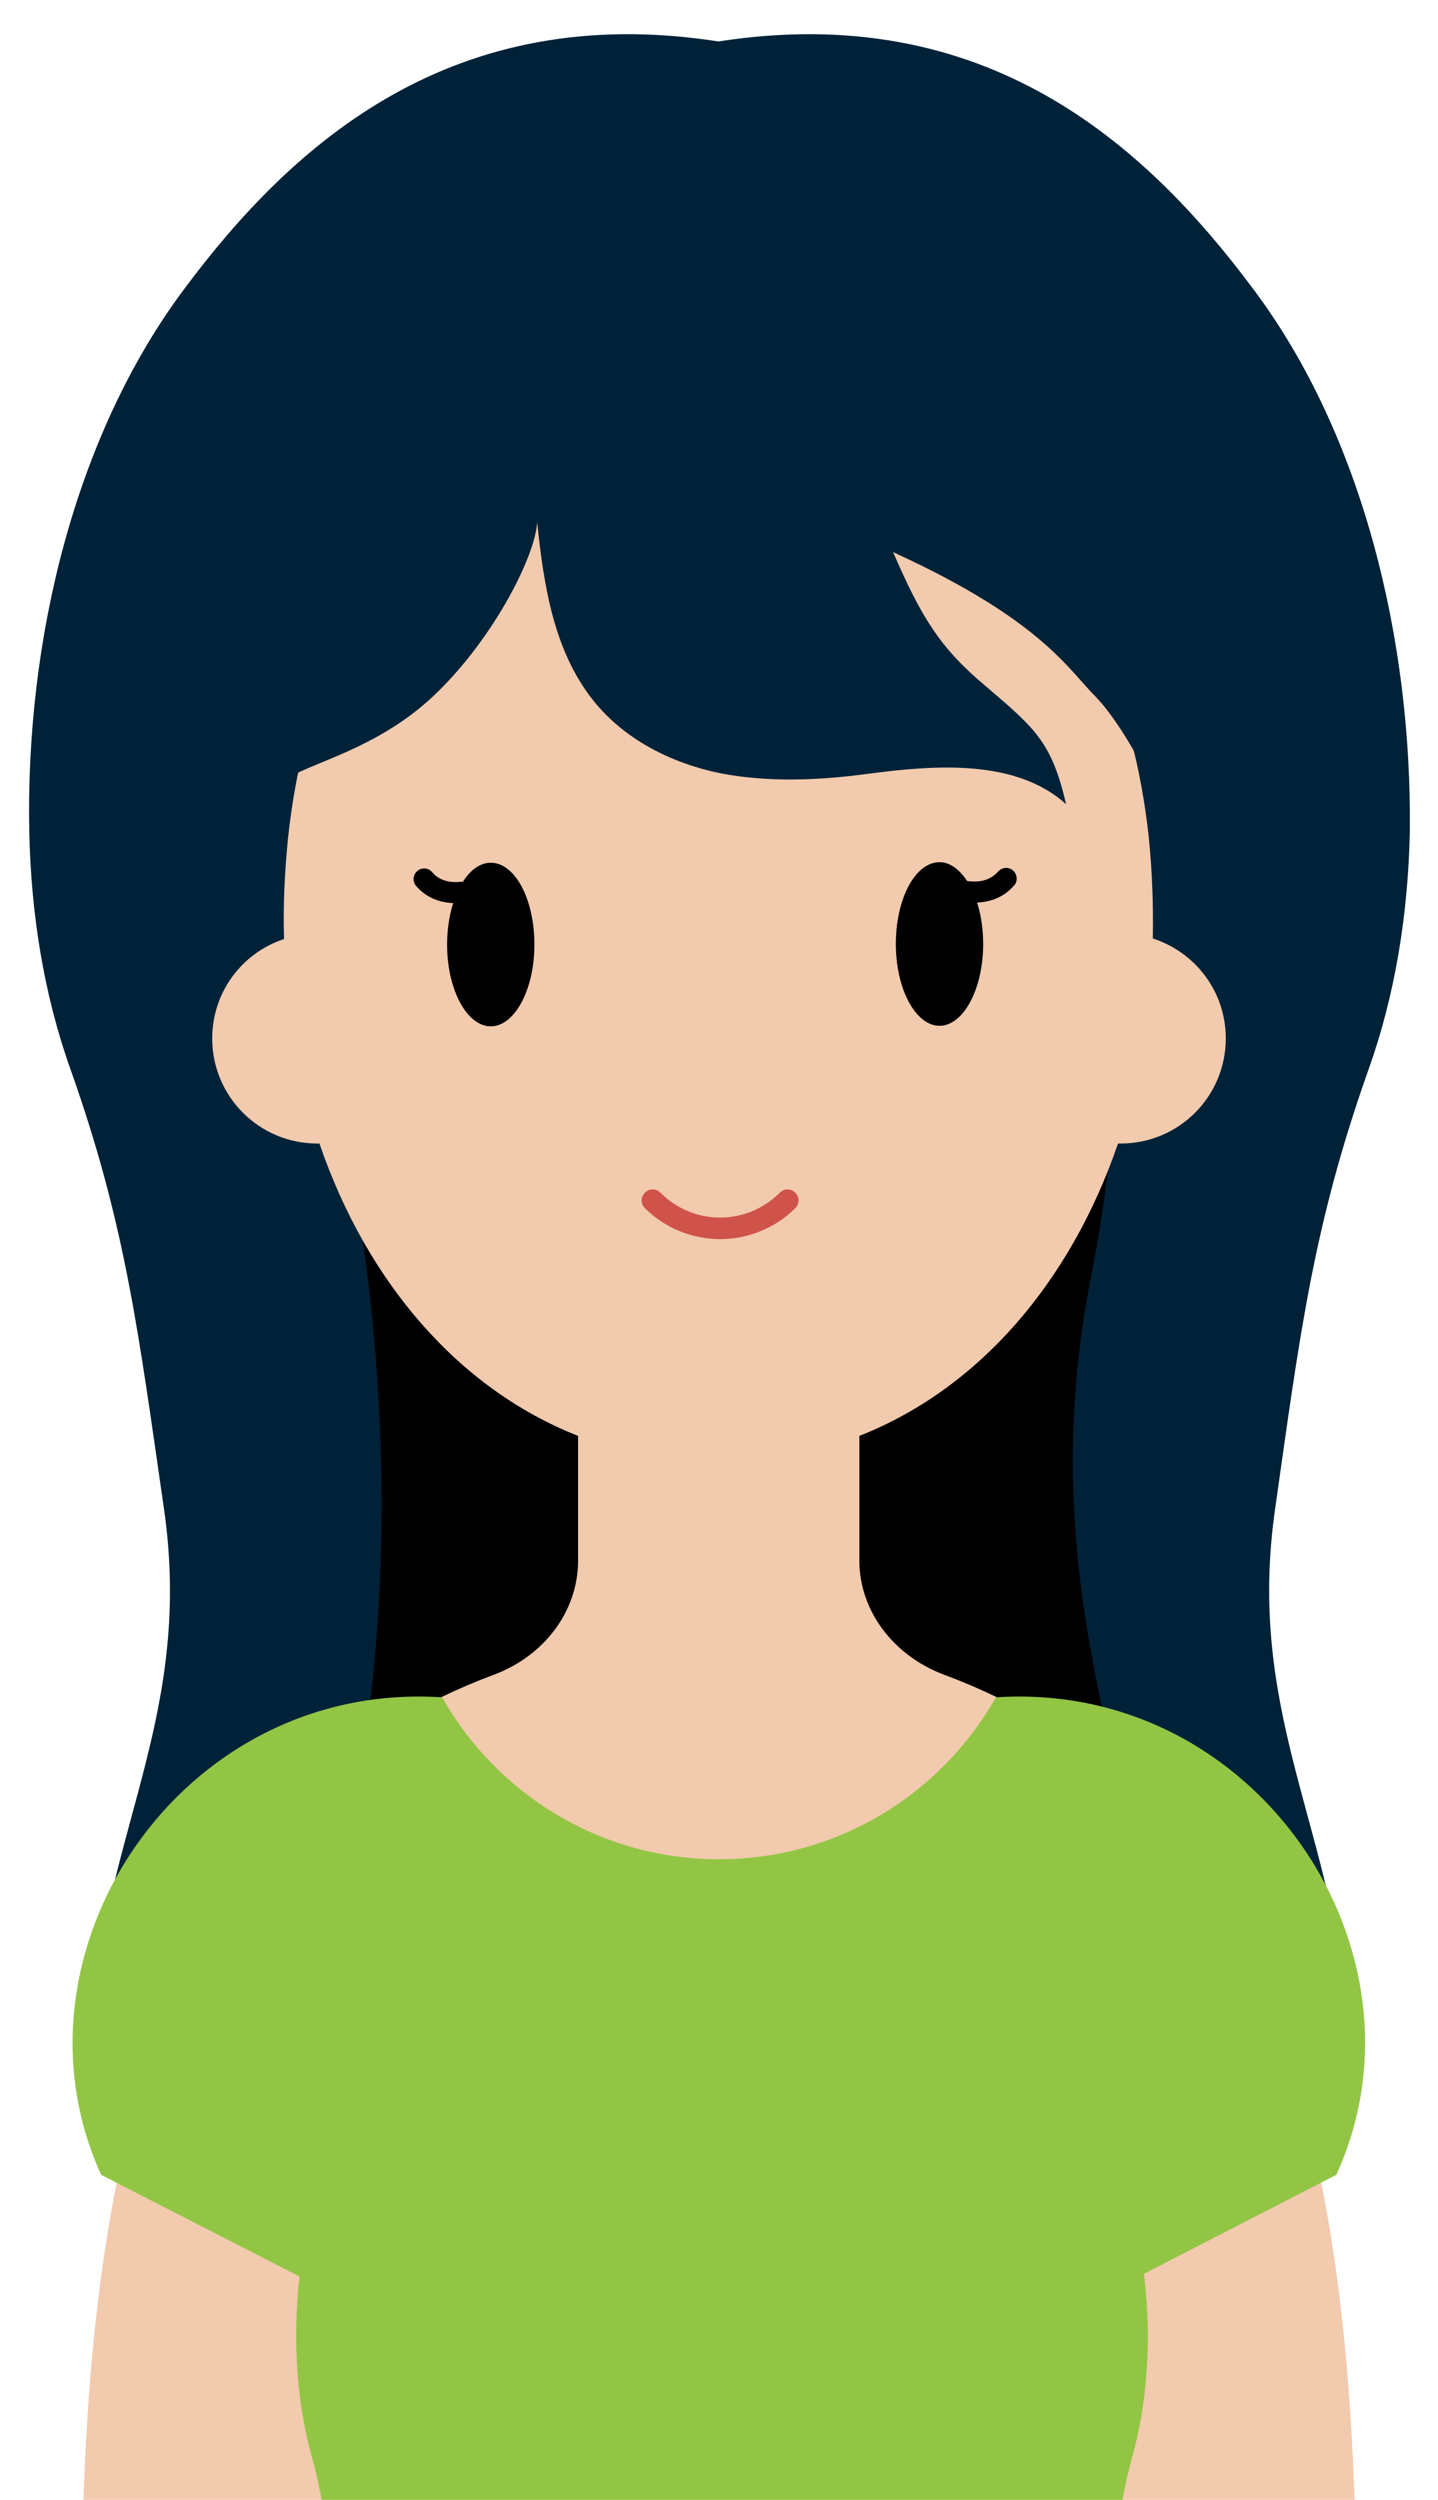 <?xml version="1.0" encoding="UTF-8"?><svg xmlns="http://www.w3.org/2000/svg" xmlns:xlink="http://www.w3.org/1999/xlink" height="452.3" preserveAspectRatio="xMidYMid meet" version="1.0" viewBox="-5.2 -6.2 260.2 452.3" width="260.2" zoomAndPan="magnify"><g><g id="change1_1"><path d="M221.5,46C201.9,19.7,173-6.2,124.8,1.3C76.7-6.2,47.8,19.7,28.2,46c-20,26.7-28.8,63.9-28.1,98.3 c0.3,14.7,2.6,29.4,7.5,43.1c10,28.2,12.3,47.9,16.9,79.6c5.1,35.9-9.8,56.8-12.9,89.5c24.8,0,88.9-11.9,113.4-13.2 c24.4,1.3,88.5,13.2,113.4,13.2c-3-32.7-18-53.6-12.9-89.5c4.5-31.7,6.9-51.4,16.9-79.6c4.9-13.7,7.2-28.4,7.5-43.1 C250.3,109.9,241.5,72.6,221.5,46z" fill="#002239"/></g><g id="change2_2"><path d="M50.2,352.9c27.4-3.6,59.1-8.7,74.7-9.6c16.4,0.9,50.6,6.5,78.8,10.1c-0.4-3.2-0.9-6.7-1.4-10.7 c-4.1-32.4-20.2-66.2-10.1-117.8c11.3-57.7-4.5-66.4-9.2-72.7c-19.4-25.5-65.9-36.1-94.8-16.6c-25.9,17.5-32.6,53.2-29.4,71.8 c9.2,54.3,5.5,104.9-8.3,144.4C50.4,352.2,50.3,352.6,50.2,352.9z"/></g><g id="change3_1"><path d="M84.2,296.8c-52.7,19.6-71.7,71-74.3,149.3h230c-2.6-78.3-21.6-129.7-74.3-149.3c-9.3-3.5-15.3-11.7-15.3-20.6 v-22.6c21.6-8.5,38.2-27.8,46.8-52.9c0.2,0,0.3,0,0.5,0c10.5,0,19-8.5,19-19c0-8.5-5.5-15.6-13.2-18.1c0.1-5.9-0.1-11.9-0.7-18 c-5.6-53-40.1-78.7-77.9-78.7c-37.7,0-72.3,25.6-77.9,78.7c-0.6,6.2-0.9,12.2-0.7,18.1c-7.6,2.5-13,9.6-13,18c0,10.5,8.5,19,19,19 c0.1,0,0.2,0,0.4,0c8.6,25.1,25.2,44.4,46.8,52.9v22.6C99.4,285.1,93.5,293.3,84.2,296.8z" fill="#f2caad"/></g><g><g id="change4_1"><path d="M125.1,218c-4.9,0-9.9-1.9-13.6-5.6c-0.8-0.8-0.8-2,0-2.8c0.8-0.8,2-0.8,2.8,0c6,6,15.6,6,21.6,0 c0.8-0.8,2-0.8,2.8,0c0.8,0.8,0.8,2,0,2.8C135,216.1,130,218,125.1,218z" fill="#cf534a"/></g><g id="change2_1"><path d="M83.6,149.9c-1.9,0-3.7,1.3-5,3.4c-2,0.3-4.2,0-5.6-1.7c-0.7-0.8-1.9-0.9-2.7-0.2c-0.8,0.7-0.9,1.9-0.2,2.7 c1.8,2.1,4.2,3,6.7,3.1c-0.7,2.2-1.1,4.8-1.1,7.5c0,8.2,3.6,14.8,7.9,14.8s7.9-6.6,7.9-14.8C91.5,156.5,88,149.9,83.6,149.9z"/><path d="M178.1,151.3c-0.8-0.7-2-0.6-2.7,0.2c-1.5,1.7-3.6,2-5.6,1.7c-1.4-2.1-3.1-3.4-5-3.4c-4.4,0-7.9,6.6-7.9,14.8 s3.6,14.8,7.9,14.8s7.9-6.6,7.9-14.8c0-2.8-0.4-5.3-1.1-7.5c2.5-0.1,4.9-1,6.7-3.1C179,153.3,178.9,152,178.1,151.3z"/></g></g><g><g id="change1_2"><path d="M156.4,93.7c5.2,12,8.6,17.4,16.7,24.2c8.9,7.6,12,10.1,14.6,21.4c-9.1-8.2-23.6-7.1-35.8-5.5 c-8.9,1.2-18,1.6-26.8-0.1c-8.8-1.8-17.3-6.1-22.9-13.1c-7.2-9-9-20.8-10.2-32.3c-0.4,6.5-8.5,22.1-19.5,32.1 c-9,8.1-19,10.8-24.4,13.5c-6.4,3.1-13.9,7-14.9,14.1l0-0.3c-2.3-19.6-1.7-34.2,9.4-56.9c11.1-22.8,25-33.9,42.9-42.3 c17.9-8.4,62.8-10.8,86,2.7c23.3,13.5,32.6,28,38.4,41.7c7.8,18.6,6.9,35.1,0,61.1h-0.3c-1.2-9.3-10.1-27.5-16.6-34.2 C188,114.8,183.1,105.9,156.4,93.7z" fill="#002239"/></g></g><g id="change5_1"><path d="M175,300.9c-9.9,17.5-28.6,29.3-50.1,29.3c-21.5,0-40.2-11.8-50.1-29.3c-47.4-3.1-80,46.2-61.7,86.4L49,405.7 c-0.4,3.5-0.6,7.1-0.6,10.7c0,8,1,15.5,2.9,22.2c0.7,2.4,1.2,4.9,1.7,7.5h144.9c0.5-2.5,1-5,1.7-7.5c1.9-6.7,2.9-14.3,2.9-22.2 c0-3.8-0.3-7.6-0.7-11.2l34.8-17.9C255,347.1,222.3,297.8,175,300.9z" fill="#93c545"/></g></g></svg>